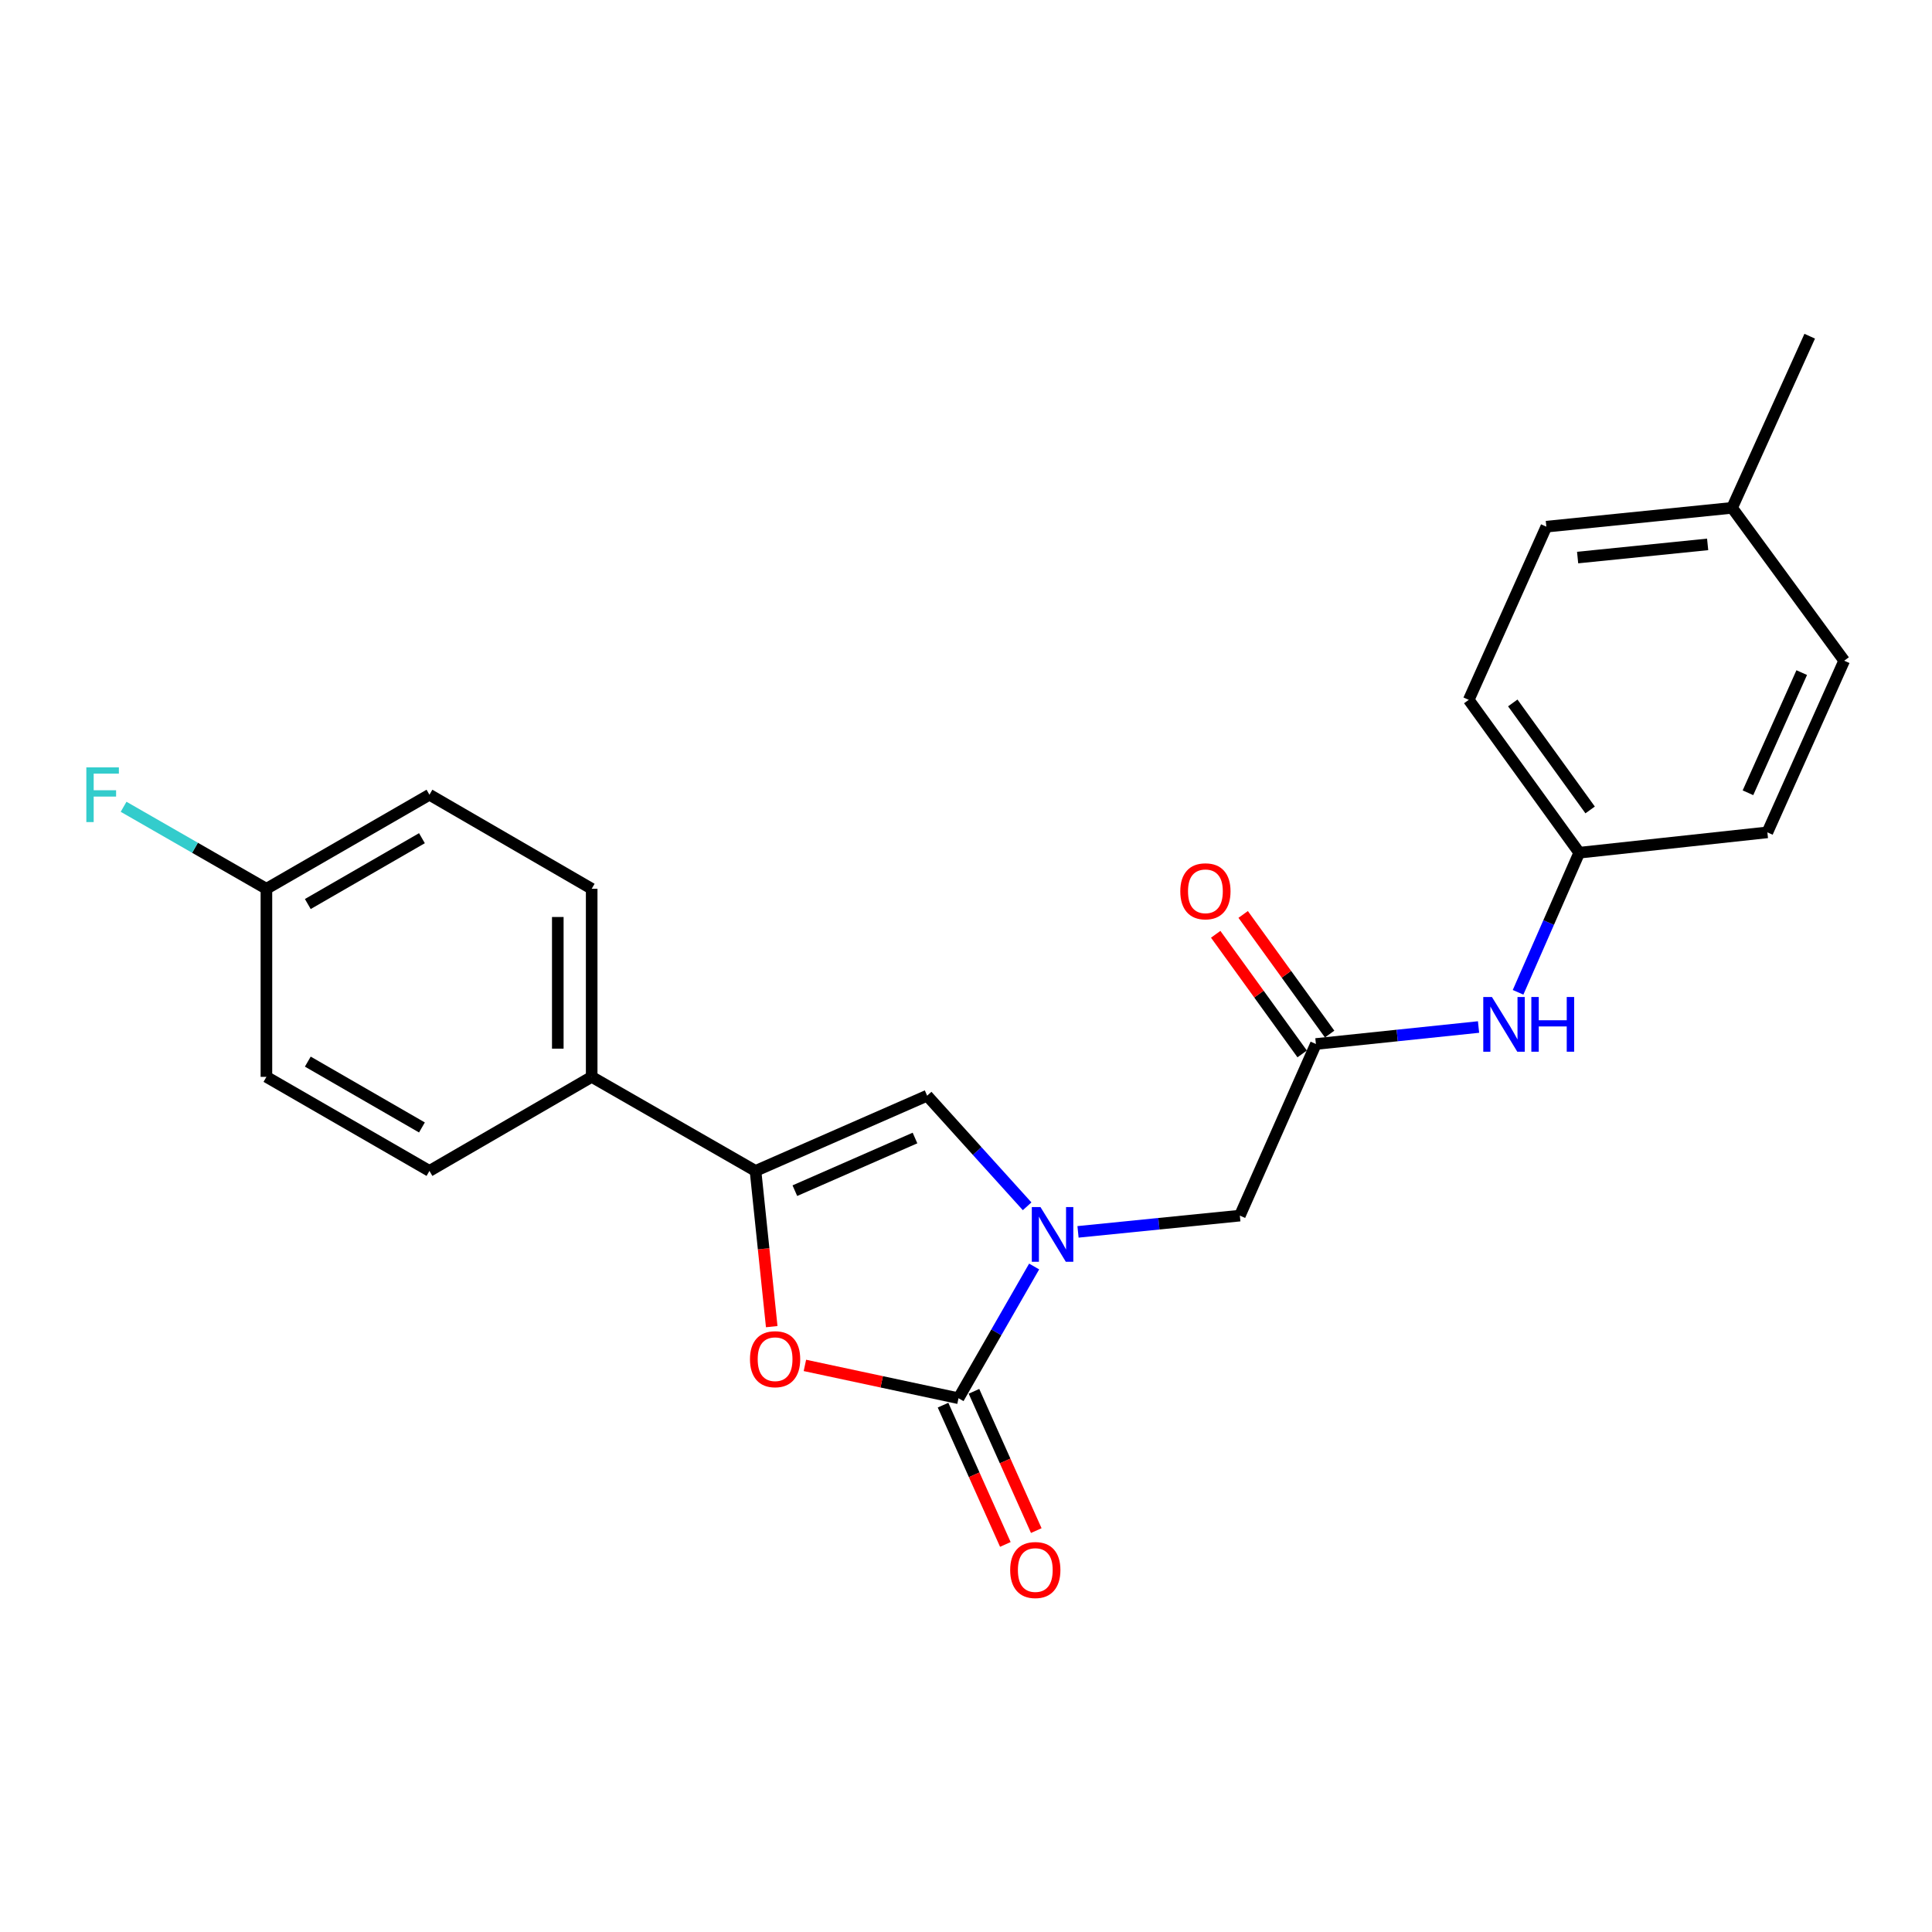 <?xml version='1.0' encoding='iso-8859-1'?>
<svg version='1.1' baseProfile='full'
              xmlns='http://www.w3.org/2000/svg'
                      xmlns:rdkit='http://www.rdkit.org/xml'
                      xmlns:xlink='http://www.w3.org/1999/xlink'
                  xml:space='preserve'
width='1000px' height='1000px' viewBox='0 0 1000 1000'>
<!-- END OF HEADER -->
<rect style='opacity:1.0;fill:#FFFFFF;stroke:none' width='1000' height='1000' x='0' y='0'> </rect>
<path class='bond-0' d='M 535.269,655.539 L 515.694,689.631' style='fill:none;fill-rule:evenodd;stroke:#0000FF;stroke-width:6px;stroke-linecap:butt;stroke-linejoin:miter;stroke-opacity:1' />
<path class='bond-0' d='M 515.694,689.631 L 496.119,723.723' style='fill:none;fill-rule:evenodd;stroke:#000000;stroke-width:6px;stroke-linecap:butt;stroke-linejoin:miter;stroke-opacity:1' />
<path class='bond-3' d='M 531.643,624.378 L 505.764,595.752' style='fill:none;fill-rule:evenodd;stroke:#0000FF;stroke-width:6px;stroke-linecap:butt;stroke-linejoin:miter;stroke-opacity:1' />
<path class='bond-3' d='M 505.764,595.752 L 479.884,567.126' style='fill:none;fill-rule:evenodd;stroke:#000000;stroke-width:6px;stroke-linecap:butt;stroke-linejoin:miter;stroke-opacity:1' />
<path class='bond-5' d='M 557.979,637.612 L 599.861,633.406' style='fill:none;fill-rule:evenodd;stroke:#0000FF;stroke-width:6px;stroke-linecap:butt;stroke-linejoin:miter;stroke-opacity:1' />
<path class='bond-5' d='M 599.861,633.406 L 641.743,629.2' style='fill:none;fill-rule:evenodd;stroke:#000000;stroke-width:6px;stroke-linecap:butt;stroke-linejoin:miter;stroke-opacity:1' />
<path class='bond-1' d='M 496.119,723.723 L 456.366,715.227' style='fill:none;fill-rule:evenodd;stroke:#000000;stroke-width:6px;stroke-linecap:butt;stroke-linejoin:miter;stroke-opacity:1' />
<path class='bond-1' d='M 456.366,715.227 L 416.614,706.731' style='fill:none;fill-rule:evenodd;stroke:#FF0000;stroke-width:6px;stroke-linecap:butt;stroke-linejoin:miter;stroke-opacity:1' />
<path class='bond-8' d='M 488.114,727.304 L 504.24,763.349' style='fill:none;fill-rule:evenodd;stroke:#000000;stroke-width:6px;stroke-linecap:butt;stroke-linejoin:miter;stroke-opacity:1' />
<path class='bond-8' d='M 504.24,763.349 L 520.366,799.393' style='fill:none;fill-rule:evenodd;stroke:#FF0000;stroke-width:6px;stroke-linecap:butt;stroke-linejoin:miter;stroke-opacity:1' />
<path class='bond-8' d='M 504.124,720.141 L 520.251,756.185' style='fill:none;fill-rule:evenodd;stroke:#000000;stroke-width:6px;stroke-linecap:butt;stroke-linejoin:miter;stroke-opacity:1' />
<path class='bond-8' d='M 520.251,756.185 L 536.377,792.23' style='fill:none;fill-rule:evenodd;stroke:#FF0000;stroke-width:6px;stroke-linecap:butt;stroke-linejoin:miter;stroke-opacity:1' />
<path class='bond-23' d='M 399.442,686.667 L 395.247,646.367' style='fill:none;fill-rule:evenodd;stroke:#FF0000;stroke-width:6px;stroke-linecap:butt;stroke-linejoin:miter;stroke-opacity:1' />
<path class='bond-23' d='M 395.247,646.367 L 391.052,606.066' style='fill:none;fill-rule:evenodd;stroke:#000000;stroke-width:6px;stroke-linecap:butt;stroke-linejoin:miter;stroke-opacity:1' />
<path class='bond-2' d='M 391.052,606.066 L 479.884,567.126' style='fill:none;fill-rule:evenodd;stroke:#000000;stroke-width:6px;stroke-linecap:butt;stroke-linejoin:miter;stroke-opacity:1' />
<path class='bond-2' d='M 411.419,616.29 L 473.602,589.032' style='fill:none;fill-rule:evenodd;stroke:#000000;stroke-width:6px;stroke-linecap:butt;stroke-linejoin:miter;stroke-opacity:1' />
<path class='bond-6' d='M 391.052,606.066 L 306.255,557.382' style='fill:none;fill-rule:evenodd;stroke:#000000;stroke-width:6px;stroke-linecap:butt;stroke-linejoin:miter;stroke-opacity:1' />
<path class='bond-4' d='M 681.111,540.368 L 641.743,629.2' style='fill:none;fill-rule:evenodd;stroke:#000000;stroke-width:6px;stroke-linecap:butt;stroke-linejoin:miter;stroke-opacity:1' />
<path class='bond-7' d='M 681.111,540.368 L 723.202,535.974' style='fill:none;fill-rule:evenodd;stroke:#000000;stroke-width:6px;stroke-linecap:butt;stroke-linejoin:miter;stroke-opacity:1' />
<path class='bond-7' d='M 723.202,535.974 L 765.292,531.581' style='fill:none;fill-rule:evenodd;stroke:#0000FF;stroke-width:6px;stroke-linecap:butt;stroke-linejoin:miter;stroke-opacity:1' />
<path class='bond-9' d='M 688.219,535.23 L 665.84,504.272' style='fill:none;fill-rule:evenodd;stroke:#000000;stroke-width:6px;stroke-linecap:butt;stroke-linejoin:miter;stroke-opacity:1' />
<path class='bond-9' d='M 665.84,504.272 L 643.461,473.314' style='fill:none;fill-rule:evenodd;stroke:#FF0000;stroke-width:6px;stroke-linecap:butt;stroke-linejoin:miter;stroke-opacity:1' />
<path class='bond-9' d='M 674.003,545.506 L 651.625,514.548' style='fill:none;fill-rule:evenodd;stroke:#000000;stroke-width:6px;stroke-linecap:butt;stroke-linejoin:miter;stroke-opacity:1' />
<path class='bond-9' d='M 651.625,514.548 L 629.246,483.589' style='fill:none;fill-rule:evenodd;stroke:#FF0000;stroke-width:6px;stroke-linecap:butt;stroke-linejoin:miter;stroke-opacity:1' />
<path class='bond-10' d='M 306.255,557.382 L 306.255,460.033' style='fill:none;fill-rule:evenodd;stroke:#000000;stroke-width:6px;stroke-linecap:butt;stroke-linejoin:miter;stroke-opacity:1' />
<path class='bond-10' d='M 288.714,542.779 L 288.714,474.635' style='fill:none;fill-rule:evenodd;stroke:#000000;stroke-width:6px;stroke-linecap:butt;stroke-linejoin:miter;stroke-opacity:1' />
<path class='bond-11' d='M 306.255,557.382 L 222.285,606.066' style='fill:none;fill-rule:evenodd;stroke:#000000;stroke-width:6px;stroke-linecap:butt;stroke-linejoin:miter;stroke-opacity:1' />
<path class='bond-12' d='M 785.749,513.619 L 801.584,477.491' style='fill:none;fill-rule:evenodd;stroke:#0000FF;stroke-width:6px;stroke-linecap:butt;stroke-linejoin:miter;stroke-opacity:1' />
<path class='bond-12' d='M 801.584,477.491 L 817.419,441.362' style='fill:none;fill-rule:evenodd;stroke:#000000;stroke-width:6px;stroke-linecap:butt;stroke-linejoin:miter;stroke-opacity:1' />
<path class='bond-14' d='M 306.255,460.033 L 222.285,411.349' style='fill:none;fill-rule:evenodd;stroke:#000000;stroke-width:6px;stroke-linecap:butt;stroke-linejoin:miter;stroke-opacity:1' />
<path class='bond-15' d='M 222.285,606.066 L 137.897,557.382' style='fill:none;fill-rule:evenodd;stroke:#000000;stroke-width:6px;stroke-linecap:butt;stroke-linejoin:miter;stroke-opacity:1' />
<path class='bond-15' d='M 218.392,583.57 L 159.32,549.491' style='fill:none;fill-rule:evenodd;stroke:#000000;stroke-width:6px;stroke-linecap:butt;stroke-linejoin:miter;stroke-opacity:1' />
<path class='bond-18' d='M 817.419,441.362 L 914.787,430.828' style='fill:none;fill-rule:evenodd;stroke:#000000;stroke-width:6px;stroke-linecap:butt;stroke-linejoin:miter;stroke-opacity:1' />
<path class='bond-19' d='M 817.419,441.362 L 760.218,362.246' style='fill:none;fill-rule:evenodd;stroke:#000000;stroke-width:6px;stroke-linecap:butt;stroke-linejoin:miter;stroke-opacity:1' />
<path class='bond-19' d='M 823.053,419.218 L 783.013,363.836' style='fill:none;fill-rule:evenodd;stroke:#000000;stroke-width:6px;stroke-linecap:butt;stroke-linejoin:miter;stroke-opacity:1' />
<path class='bond-13' d='M 137.897,460.033 L 137.897,557.382' style='fill:none;fill-rule:evenodd;stroke:#000000;stroke-width:6px;stroke-linecap:butt;stroke-linejoin:miter;stroke-opacity:1' />
<path class='bond-16' d='M 137.897,460.033 L 100.935,438.81' style='fill:none;fill-rule:evenodd;stroke:#000000;stroke-width:6px;stroke-linecap:butt;stroke-linejoin:miter;stroke-opacity:1' />
<path class='bond-16' d='M 100.935,438.81 L 63.973,417.587' style='fill:none;fill-rule:evenodd;stroke:#33CCCC;stroke-width:6px;stroke-linecap:butt;stroke-linejoin:miter;stroke-opacity:1' />
<path class='bond-24' d='M 137.897,460.033 L 222.285,411.349' style='fill:none;fill-rule:evenodd;stroke:#000000;stroke-width:6px;stroke-linecap:butt;stroke-linejoin:miter;stroke-opacity:1' />
<path class='bond-24' d='M 159.32,467.924 L 218.392,433.845' style='fill:none;fill-rule:evenodd;stroke:#000000;stroke-width:6px;stroke-linecap:butt;stroke-linejoin:miter;stroke-opacity:1' />
<path class='bond-17' d='M 896.526,262.86 L 800.385,272.605' style='fill:none;fill-rule:evenodd;stroke:#000000;stroke-width:6px;stroke-linecap:butt;stroke-linejoin:miter;stroke-opacity:1' />
<path class='bond-17' d='M 883.874,281.773 L 816.575,288.594' style='fill:none;fill-rule:evenodd;stroke:#000000;stroke-width:6px;stroke-linecap:butt;stroke-linejoin:miter;stroke-opacity:1' />
<path class='bond-22' d='M 896.526,262.86 L 936.703,174.018' style='fill:none;fill-rule:evenodd;stroke:#000000;stroke-width:6px;stroke-linecap:butt;stroke-linejoin:miter;stroke-opacity:1' />
<path class='bond-25' d='M 896.526,262.86 L 954.545,341.977' style='fill:none;fill-rule:evenodd;stroke:#000000;stroke-width:6px;stroke-linecap:butt;stroke-linejoin:miter;stroke-opacity:1' />
<path class='bond-21' d='M 914.787,430.828 L 954.545,341.977' style='fill:none;fill-rule:evenodd;stroke:#000000;stroke-width:6px;stroke-linecap:butt;stroke-linejoin:miter;stroke-opacity:1' />
<path class='bond-21' d='M 904.741,410.336 L 932.571,348.14' style='fill:none;fill-rule:evenodd;stroke:#000000;stroke-width:6px;stroke-linecap:butt;stroke-linejoin:miter;stroke-opacity:1' />
<path class='bond-20' d='M 760.218,362.246 L 800.385,272.605' style='fill:none;fill-rule:evenodd;stroke:#000000;stroke-width:6px;stroke-linecap:butt;stroke-linejoin:miter;stroke-opacity:1' />
<path  class='atom-0' d='M 538.543 624.775
L 547.823 639.775
Q 548.743 641.255, 550.223 643.935
Q 551.703 646.615, 551.783 646.775
L 551.783 624.775
L 555.543 624.775
L 555.543 653.095
L 551.663 653.095
L 541.703 636.695
Q 540.543 634.775, 539.303 632.575
Q 538.103 630.375, 537.743 629.695
L 537.743 653.095
L 534.063 653.095
L 534.063 624.775
L 538.543 624.775
' fill='#0000FF'/>
<path  class='atom-2' d='M 388.187 703.514
Q 388.187 696.714, 391.547 692.914
Q 394.907 689.114, 401.187 689.114
Q 407.467 689.114, 410.827 692.914
Q 414.187 696.714, 414.187 703.514
Q 414.187 710.394, 410.787 714.314
Q 407.387 718.194, 401.187 718.194
Q 394.947 718.194, 391.547 714.314
Q 388.187 710.434, 388.187 703.514
M 401.187 714.994
Q 405.507 714.994, 407.827 712.114
Q 410.187 709.194, 410.187 703.514
Q 410.187 697.954, 407.827 695.154
Q 405.507 692.314, 401.187 692.314
Q 396.867 692.314, 394.507 695.114
Q 392.187 697.914, 392.187 703.514
Q 392.187 709.234, 394.507 712.114
Q 396.867 714.994, 401.187 714.994
' fill='#FF0000'/>
<path  class='atom-8' d='M 772.219 516.044
L 781.499 531.044
Q 782.419 532.524, 783.899 535.204
Q 785.379 537.884, 785.459 538.044
L 785.459 516.044
L 789.219 516.044
L 789.219 544.364
L 785.339 544.364
L 775.379 527.964
Q 774.219 526.044, 772.979 523.844
Q 771.779 521.644, 771.419 520.964
L 771.419 544.364
L 767.739 544.364
L 767.739 516.044
L 772.219 516.044
' fill='#0000FF'/>
<path  class='atom-8' d='M 792.619 516.044
L 796.459 516.044
L 796.459 528.084
L 810.939 528.084
L 810.939 516.044
L 814.779 516.044
L 814.779 544.364
L 810.939 544.364
L 810.939 531.284
L 796.459 531.284
L 796.459 544.364
L 792.619 544.364
L 792.619 516.044
' fill='#0000FF'/>
<path  class='atom-9' d='M 522.867 812.644
Q 522.867 805.844, 526.227 802.044
Q 529.587 798.244, 535.867 798.244
Q 542.147 798.244, 545.507 802.044
Q 548.867 805.844, 548.867 812.644
Q 548.867 819.524, 545.467 823.444
Q 542.067 827.324, 535.867 827.324
Q 529.627 827.324, 526.227 823.444
Q 522.867 819.564, 522.867 812.644
M 535.867 824.124
Q 540.187 824.124, 542.507 821.244
Q 544.867 818.324, 544.867 812.644
Q 544.867 807.084, 542.507 804.284
Q 540.187 801.444, 535.867 801.444
Q 531.547 801.444, 529.187 804.244
Q 526.867 807.044, 526.867 812.644
Q 526.867 818.364, 529.187 821.244
Q 531.547 824.124, 535.867 824.124
' fill='#FF0000'/>
<path  class='atom-10' d='M 610.92 461.331
Q 610.92 454.531, 614.28 450.731
Q 617.64 446.931, 623.92 446.931
Q 630.2 446.931, 633.56 450.731
Q 636.92 454.531, 636.92 461.331
Q 636.92 468.211, 633.52 472.131
Q 630.12 476.011, 623.92 476.011
Q 617.68 476.011, 614.28 472.131
Q 610.92 468.251, 610.92 461.331
M 623.92 472.811
Q 628.24 472.811, 630.56 469.931
Q 632.92 467.011, 632.92 461.331
Q 632.92 455.771, 630.56 452.971
Q 628.24 450.131, 623.92 450.131
Q 619.6 450.131, 617.24 452.931
Q 614.92 455.731, 614.92 461.331
Q 614.92 467.051, 617.24 469.931
Q 619.6 472.811, 623.92 472.811
' fill='#FF0000'/>
<path  class='atom-17' d='M 44.689 397.189
L 61.529 397.189
L 61.529 400.429
L 48.489 400.429
L 48.489 409.029
L 60.089 409.029
L 60.089 412.309
L 48.489 412.309
L 48.489 425.509
L 44.689 425.509
L 44.689 397.189
' fill='#33CCCC'/>
</svg>

